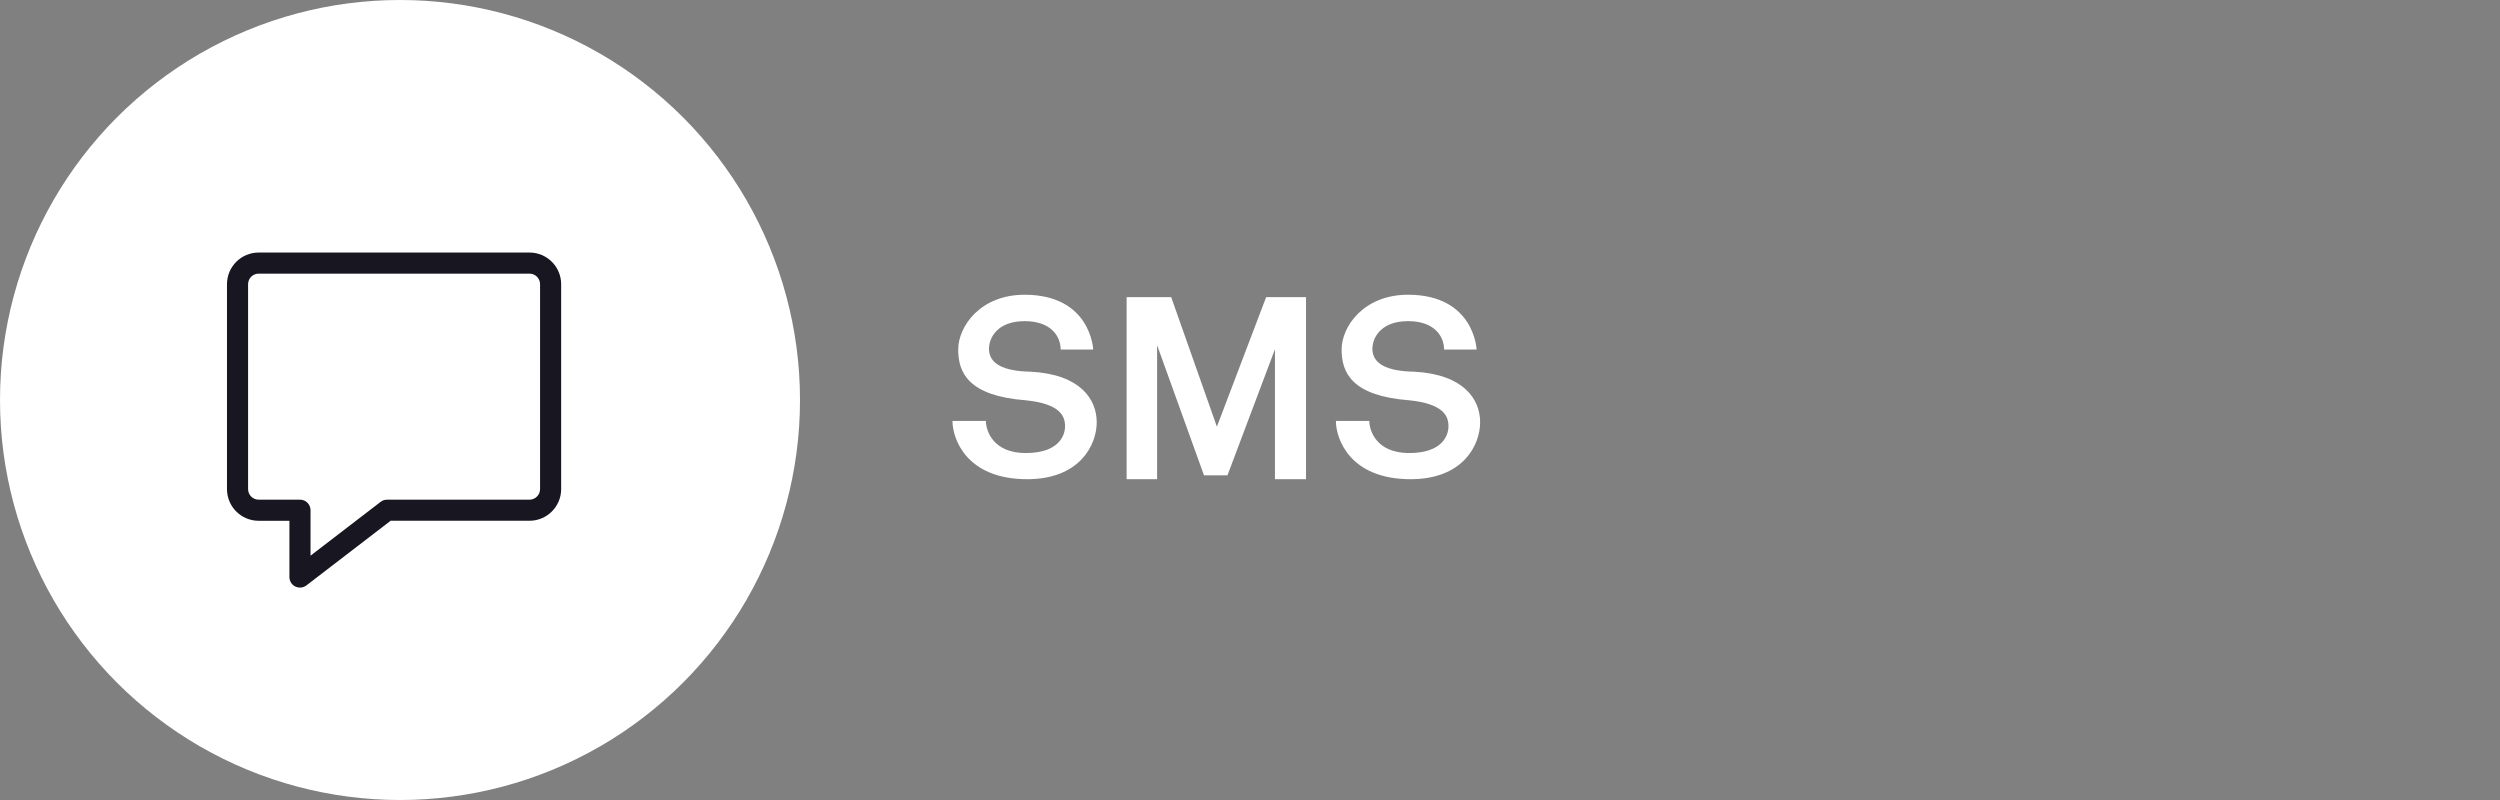 <?xml version="1.0" encoding="utf-8"?>
<!-- Generator: Adobe Illustrator 20.1.0, SVG Export Plug-In . SVG Version: 6.00 Build 0)  -->
<svg version="1.1" id="logos" xmlns="http://www.w3.org/2000/svg" xmlns:xlink="http://www.w3.org/1999/xlink" x="0px" y="0px"
	 viewBox="0 0 125 40" enable-background="new 0 0 125 40" xml:space="preserve">
<rect x="0" y="0" width="125" height="40" fill="#808080" stroke="none"/>
<g>
	<g>
		<g>
			<circle fill="#FFFFFF" cx="20" cy="20" r="20"/>
			<polygon fill="#FFFFFF" points="56.331,23.96 56.331,14.855 58.559,14.855 60.845,21.333 63.308,14.855 65.301,14.855 
				65.301,23.96 63.747,23.96 63.747,17.464 61.373,23.766 60.2,23.766 57.855,17.259 57.855,23.96 			"/>
			<path fill="#FFFFFF" d="M53.033,17.478h1.627c0,0-0.11-2.741-3.43-2.741c-2.221,0-3.32,1.59-3.32,2.741
				c0,1.151,0.506,2.316,3.375,2.536c1.748,0.176,1.968,0.813,1.968,1.297s-0.33,1.341-1.968,1.341s-1.99-1.121-1.99-1.605h-1.671
				c0,0.879,0.682,2.913,3.738,2.913c2.616,0,3.474-1.704,3.474-2.847s-0.813-2.396-3.298-2.528
				c-1.363-0.022-2.089-0.396-2.089-1.143c0-0.55,0.418-1.385,1.781-1.385S53.033,16.855,53.033,17.478z"/>
			<path fill="#FFFFFF" d="M72.204,17.478h1.627c0,0-0.11-2.741-3.43-2.741c-2.221,0-3.32,1.59-3.32,2.741
				c0,1.151,0.506,2.316,3.375,2.536c1.748,0.176,1.968,0.813,1.968,1.297s-0.33,1.341-1.968,1.341c-1.638,0-1.99-1.121-1.99-1.605
				h-1.671c0,0.879,0.682,2.913,3.738,2.913c2.616,0,3.474-1.704,3.474-2.847s-0.813-2.396-3.298-2.528
				c-1.363-0.022-2.089-0.396-2.089-1.143c0-0.55,0.418-1.385,1.781-1.385C71.765,16.057,72.204,16.855,72.204,17.478z"/>
		</g>
	</g>
	<g>
		<path fill="#181721" d="M14.998,29.38c-0.08,0-0.159-0.018-0.233-0.054c-0.18-0.089-0.294-0.272-0.294-0.473v-2.814h-1.539
			c-0.873,0-1.583-0.71-1.583-1.583V14.21c0-0.873,0.71-1.583,1.583-1.583h13.543c0.873,0,1.583,0.71,1.583,1.583v10.245
			c0,0.873-0.71,1.583-1.583,1.583h-6.944l-4.211,3.233C15.226,29.343,15.113,29.38,14.998,29.38z M12.932,13.682
			c-0.291,0-0.528,0.237-0.528,0.528v10.245c0,0.291,0.237,0.528,0.528,0.528h2.067c0.291,0,0.528,0.236,0.528,0.528v2.272
			l3.504-2.69c0.092-0.071,0.205-0.109,0.321-0.109h7.123c0.291,0,0.528-0.237,0.528-0.528V14.21c0-0.291-0.237-0.528-0.528-0.528
			H12.932z"/>
	</g>
	<rect y="0" fill="none" width="125" height="40"/>
</g>
</svg>
